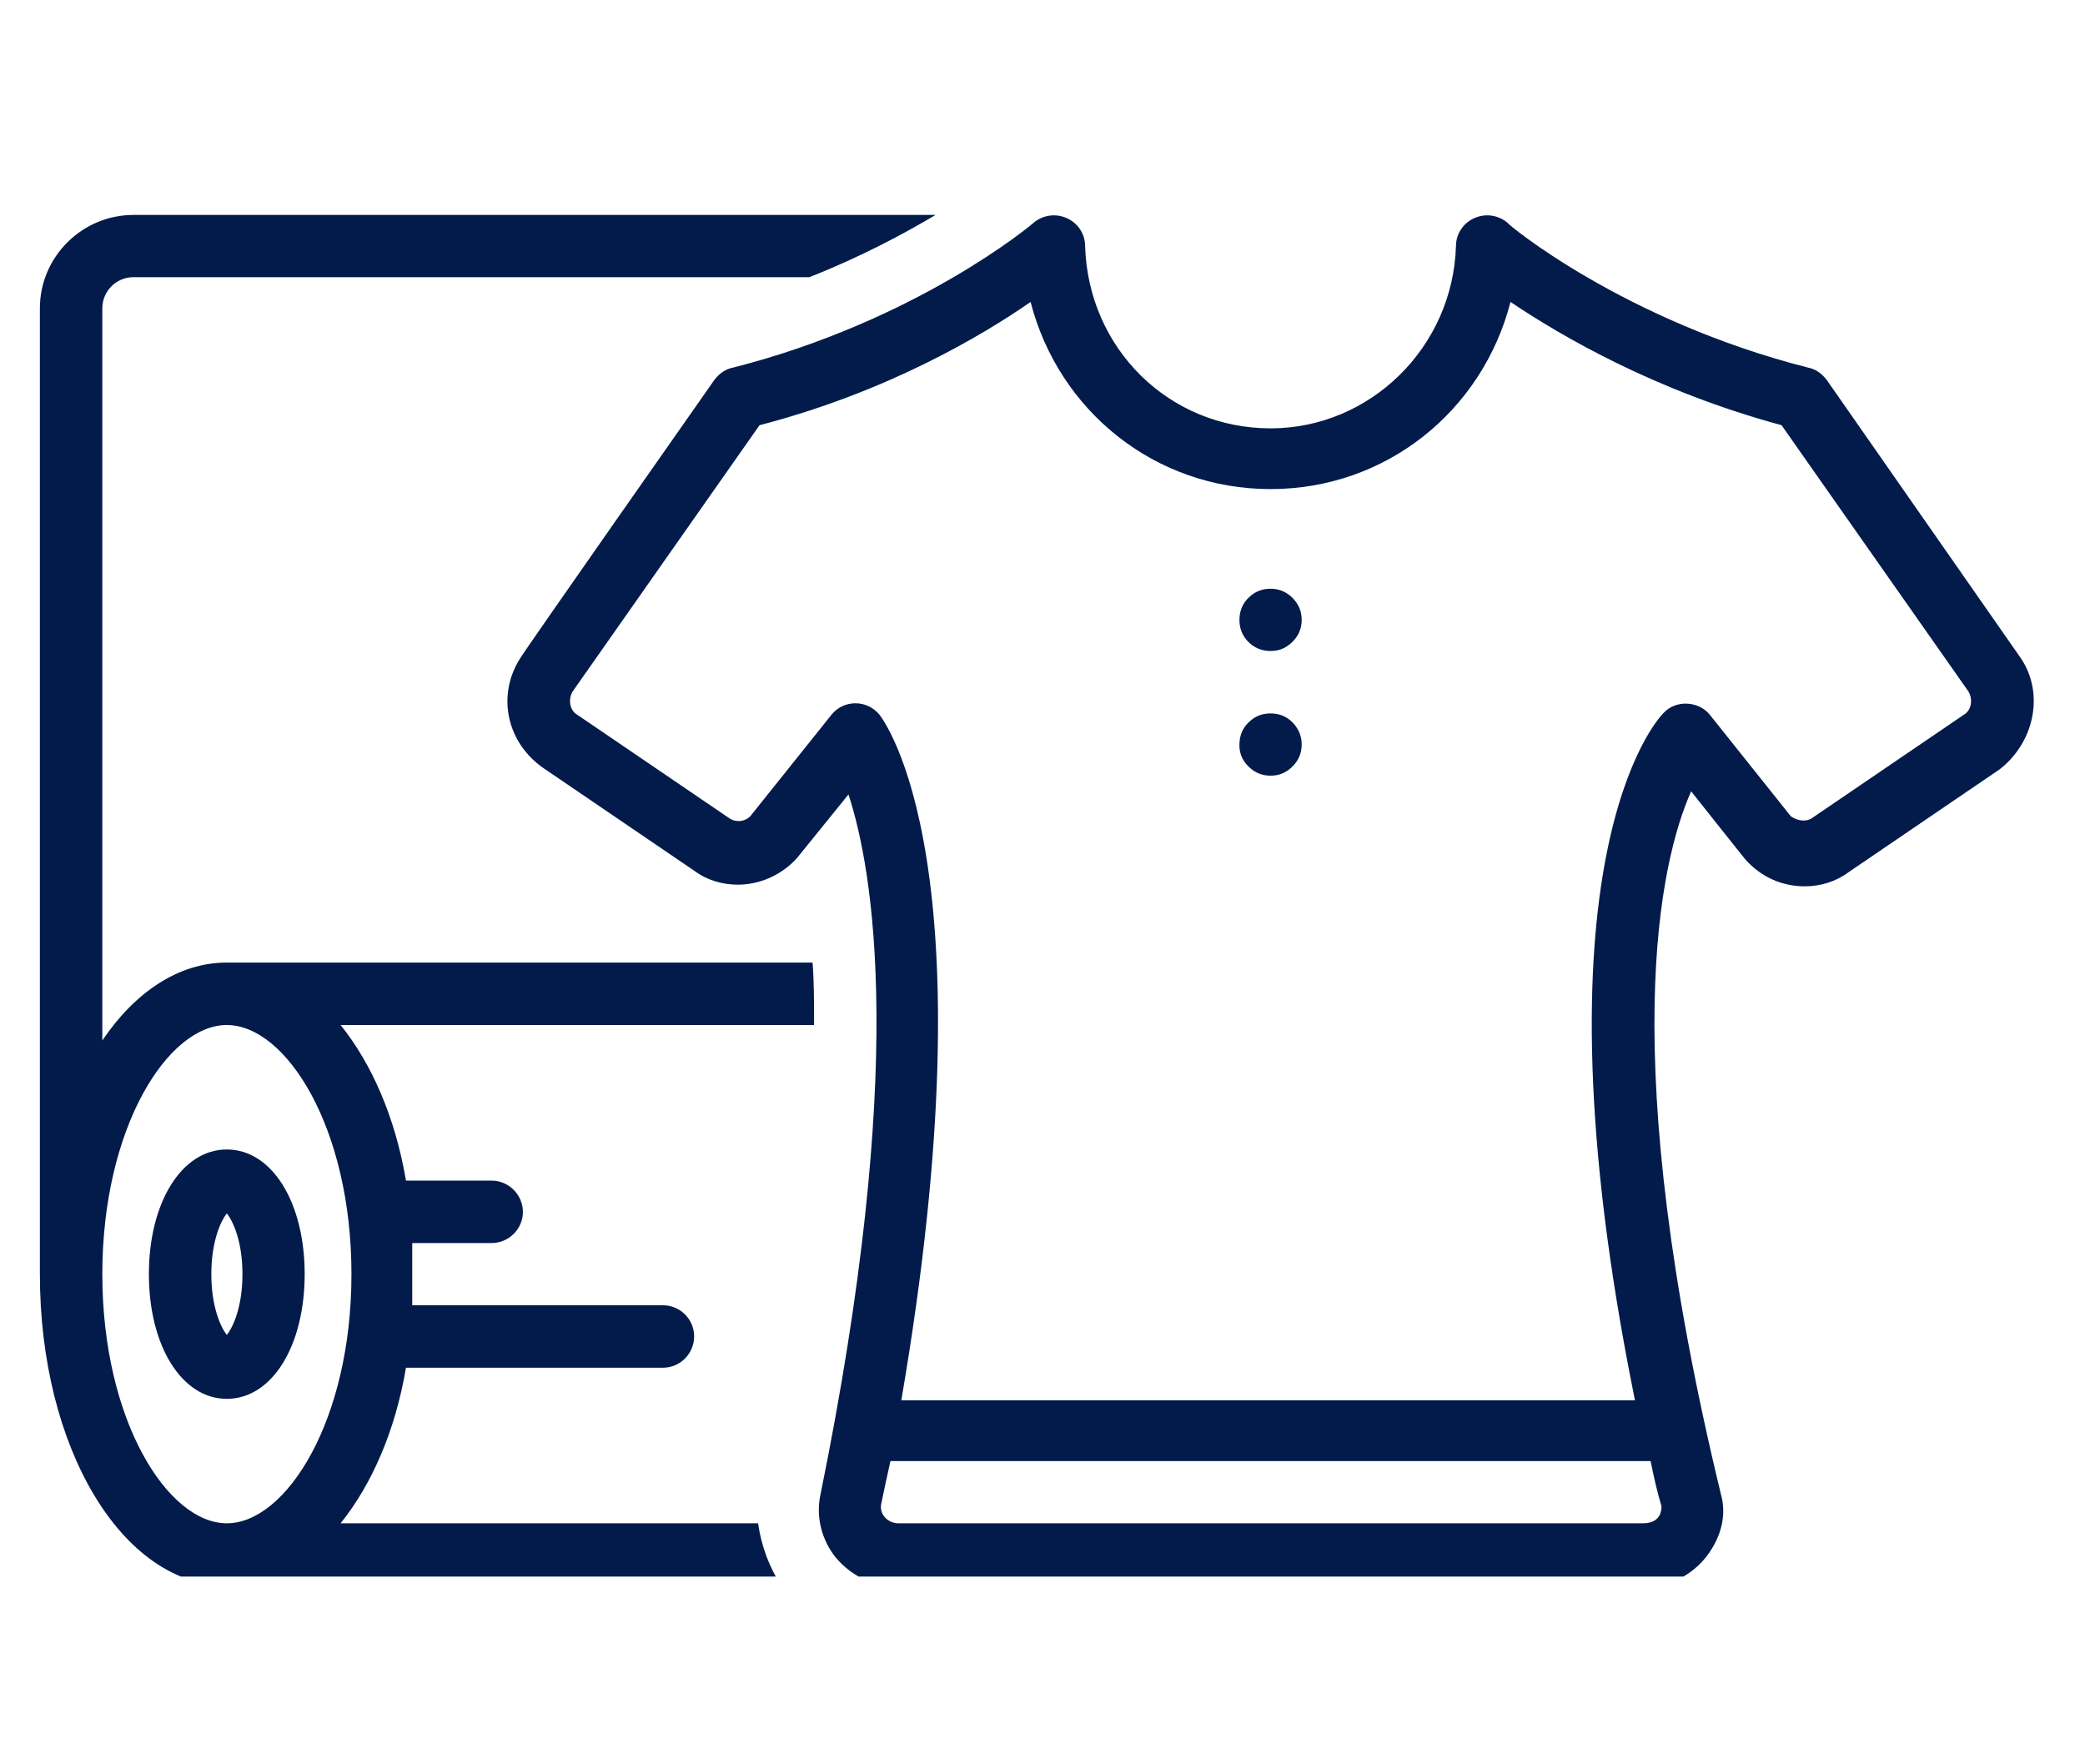 <svg xmlns="http://www.w3.org/2000/svg" xmlns:xlink="http://www.w3.org/1999/xlink" width="52" zoomAndPan="magnify" viewBox="0 0 39 33" height="44" preserveAspectRatio="xMidYMid meet" version="1.0"><defs><clipPath id="5afbc29e78"><path d="M 9 4 L 38.129 4 L 38.129 29.488 L 9 29.488 Z M 9 4 " clip-rule="nonzero"/></clipPath><clipPath id="fef54b8d2c"><path d="M 0.629 4 L 18 4 L 18 29.488 L 0.629 29.488 Z M 0.629 4 " clip-rule="nonzero"/></clipPath></defs><path fill="#021b4b" d="M 4.242 21.5 C 3.398 21.5 2.785 22.492 2.785 23.832 C 2.785 25.172 3.398 26.164 4.242 26.164 C 5.09 26.164 5.699 25.172 5.699 23.832 C 5.699 22.492 5.09 21.5 4.242 21.5 Z M 4.242 24.969 C 4.129 24.824 3.953 24.445 3.953 23.832 C 3.953 23.219 4.129 22.84 4.242 22.695 C 4.359 22.84 4.535 23.219 4.535 23.832 C 4.535 24.445 4.359 24.824 4.242 24.969 Z M 4.242 24.969 " fill-opacity="1" fill-rule="nonzero"/><g clip-path="url(#5afbc29e78)"><path fill="#021b4b" d="M 37.809 12.324 C 37.809 12.324 34.168 7.105 34.168 7.105 C 34.082 6.992 33.965 6.902 33.816 6.875 C 30.379 6 28.195 4.195 28.195 4.164 C 28.02 4.02 27.785 3.988 27.582 4.078 C 27.379 4.164 27.234 4.367 27.234 4.602 C 27.176 6.496 25.629 8.012 23.766 8.012 C 21.871 8.012 20.355 6.523 20.297 4.602 C 20.297 4.367 20.152 4.164 19.949 4.078 C 19.746 3.988 19.512 4.02 19.336 4.164 C 19.309 4.195 17.152 6 13.715 6.875 C 13.566 6.902 13.449 6.992 13.363 7.105 C 13.363 7.105 9.723 12.293 9.723 12.324 C 9.285 13.023 9.488 13.895 10.16 14.363 L 12.984 16.285 C 13.219 16.461 13.508 16.547 13.801 16.547 C 14.207 16.547 14.617 16.371 14.906 16.051 C 14.906 16.051 15.871 14.859 15.871 14.859 C 16.336 16.285 16.977 19.957 15.344 27.969 C 15.258 28.379 15.375 28.816 15.637 29.137 C 15.93 29.484 16.363 29.688 16.801 29.688 L 30.73 29.688 C 31.195 29.688 31.633 29.484 31.926 29.105 C 32.188 28.758 32.305 28.348 32.188 27.941 C 30.207 19.754 31.051 16.109 31.633 14.801 C 31.633 14.801 32.625 16.051 32.652 16.082 C 32.945 16.402 33.324 16.578 33.762 16.578 C 34.051 16.578 34.344 16.488 34.574 16.316 L 37.402 14.391 C 38.043 13.895 38.246 12.992 37.809 12.324 Z M 30.73 28.492 C 30.73 28.492 16.832 28.492 16.801 28.492 C 16.629 28.492 16.453 28.348 16.48 28.145 C 16.539 27.852 16.598 27.59 16.656 27.328 L 30.875 27.328 C 30.934 27.621 30.992 27.883 31.078 28.172 C 31.078 28.23 31.078 28.492 30.73 28.492 Z M 36.73 13.371 C 36.73 13.371 33.906 15.293 33.906 15.293 C 33.789 15.383 33.613 15.352 33.496 15.266 C 33.496 15.266 31.984 13.371 31.984 13.371 C 31.777 13.109 31.34 13.082 31.109 13.344 C 30.992 13.461 28.543 16.141 30.582 26.191 L 16.859 26.191 C 18.578 16.168 16.539 13.488 16.453 13.371 C 16.219 13.082 15.781 13.082 15.551 13.371 L 14.035 15.266 C 13.918 15.383 13.742 15.383 13.625 15.293 L 10.801 13.371 C 10.652 13.285 10.625 13.082 10.711 12.934 L 14.207 7.953 C 16.57 7.34 18.348 6.293 19.277 5.648 C 19.805 7.691 21.609 9.148 23.766 9.148 C 25.922 9.148 27.727 7.691 28.254 5.648 C 29.215 6.293 30.961 7.312 33.324 7.953 L 36.82 12.934 C 36.906 13.082 36.879 13.285 36.73 13.371 Z M 36.73 13.371 " fill-opacity="1" fill-rule="nonzero"/></g><path fill="#021b4b" d="M 23.781 11.012 C 23.941 11.016 24.078 11.078 24.188 11.195 C 24.297 11.309 24.352 11.449 24.348 11.609 C 24.344 11.77 24.281 11.906 24.164 12.016 C 24.047 12.129 23.91 12.18 23.75 12.176 C 23.59 12.172 23.453 12.113 23.34 11.996 C 23.23 11.879 23.18 11.738 23.184 11.578 C 23.188 11.418 23.246 11.281 23.363 11.172 C 23.48 11.059 23.621 11.008 23.781 11.012 Z M 23.781 11.012 " fill-opacity="1" fill-rule="nonzero"/><path fill="#021b4b" d="M 23.781 13.344 C 23.941 13.348 24.078 13.406 24.188 13.523 C 24.297 13.641 24.352 13.781 24.348 13.941 C 24.344 14.102 24.281 14.238 24.164 14.348 C 24.047 14.461 23.91 14.512 23.75 14.508 C 23.586 14.504 23.453 14.441 23.34 14.324 C 23.23 14.211 23.176 14.07 23.184 13.91 C 23.188 13.75 23.246 13.613 23.363 13.504 C 23.48 13.391 23.621 13.34 23.781 13.344 Z M 23.781 13.344 " fill-opacity="1" fill-rule="nonzero"/><g clip-path="url(#fef54b8d2c)"><path fill="#021b4b" d="M 15.227 19.172 C 15.227 18.734 15.227 18.355 15.199 18.004 C 15.199 18.004 4.301 18.004 4.242 18.004 C 3.34 18.004 2.523 18.559 1.914 19.461 L 1.914 5.766 C 1.914 5.445 2.176 5.184 2.496 5.184 L 15.141 5.184 C 16.102 4.805 16.918 4.367 17.5 4.02 L 2.496 4.02 C 1.535 4.02 0.746 4.805 0.746 5.766 C 0.746 5.766 0.746 23.688 0.746 23.832 C 0.746 27.094 2.293 29.66 4.242 29.66 C 4.301 29.66 14.617 29.66 14.617 29.66 C 14.383 29.309 14.238 28.902 14.18 28.492 L 6.371 28.492 C 6.953 27.766 7.391 26.773 7.594 25.582 L 12.402 25.582 C 12.723 25.582 12.984 25.316 12.984 24.996 C 12.984 24.676 12.723 24.414 12.402 24.414 L 7.711 24.414 C 7.711 24.211 7.711 23.453 7.711 23.25 L 9.195 23.25 C 9.516 23.25 9.781 22.988 9.781 22.668 C 9.781 22.348 9.516 22.082 9.195 22.082 L 7.594 22.082 C 7.391 20.891 6.953 19.898 6.371 19.172 Z M 4.242 28.492 C 3.137 28.492 1.914 26.57 1.914 23.832 C 1.914 21.094 3.137 19.172 4.242 19.172 C 5.352 19.172 6.574 21.094 6.574 23.832 C 6.574 26.57 5.352 28.492 4.242 28.492 Z M 4.242 28.492 " fill-opacity="1" fill-rule="nonzero"/></g></svg>